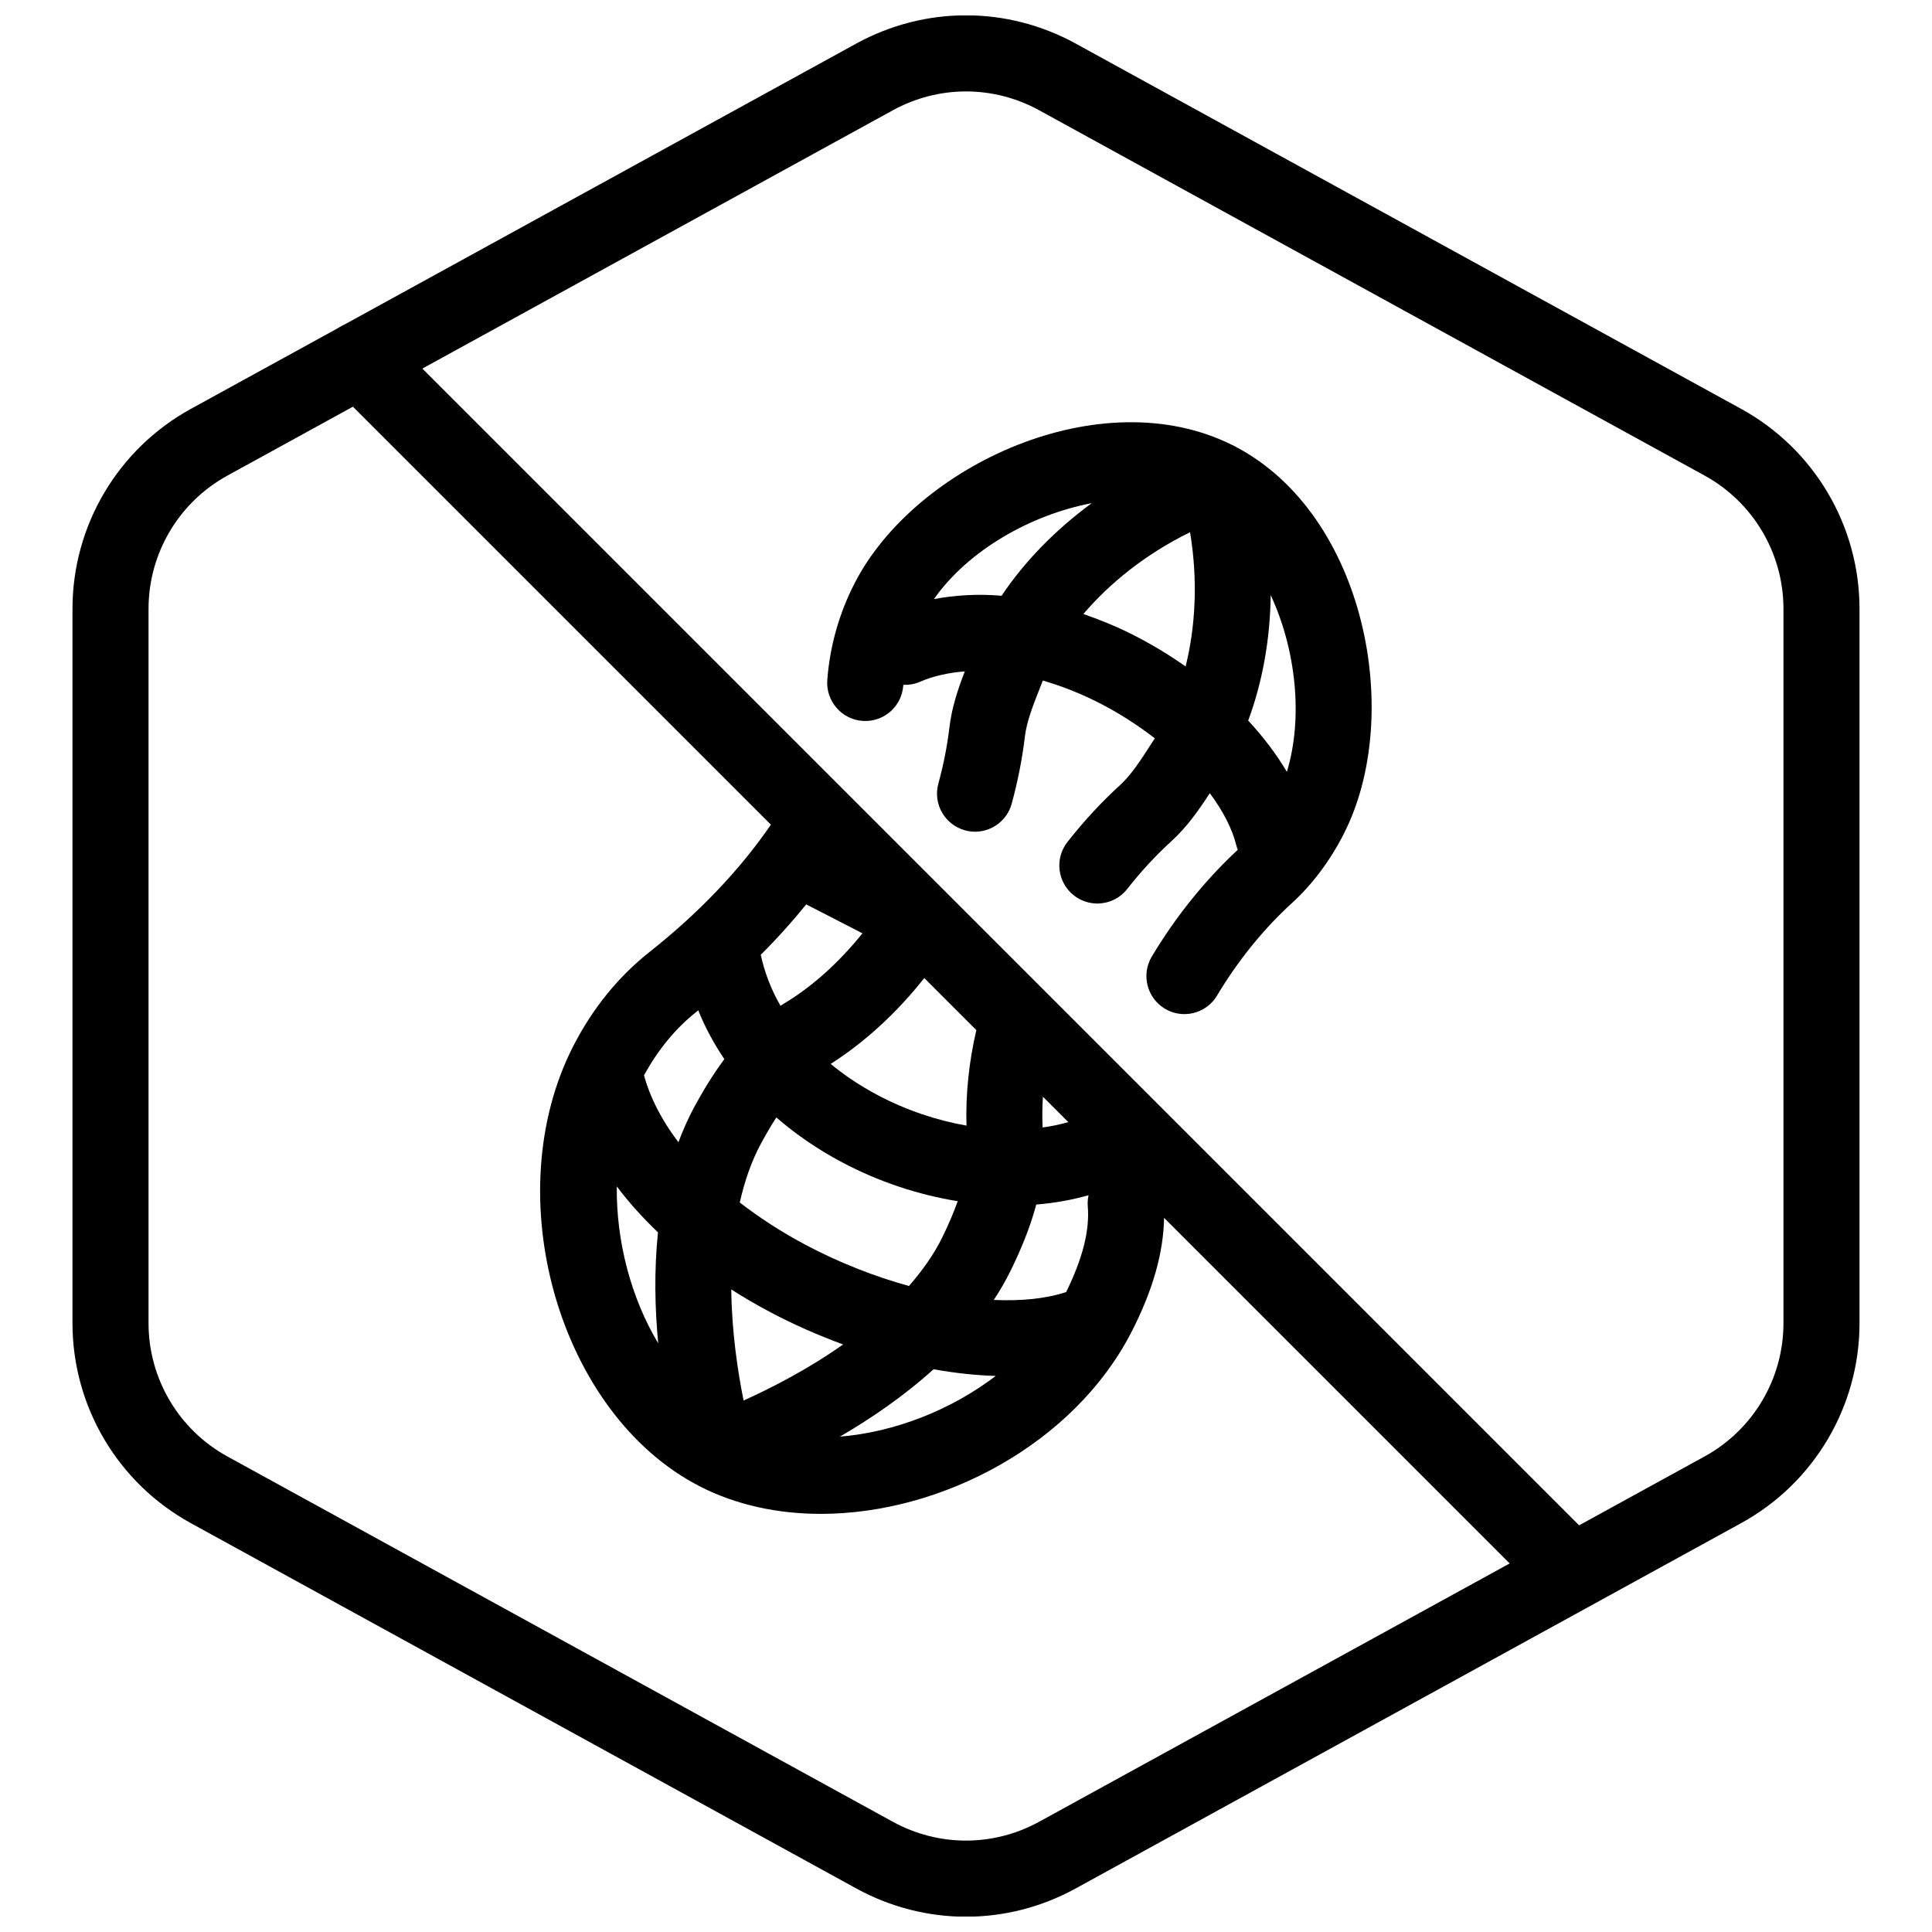 <?xml version="1.0" encoding="UTF-8"?>
<!-- Uploaded to: ICON Repo, www.svgrepo.com, Generator: ICON Repo Mixer Tools -->
<svg width="800px" height="800px" version="1.1" viewBox="144 144 512 512" xmlns="http://www.w3.org/2000/svg">
 <defs>
  <clipPath id="a">
   <path d="m163 148.09h474v503.81h-474z"/>
  </clipPath>
 </defs>
 <g clip-path="url(#a)">
  <path d="m400 651.95c-9.992 0-19.984-2.5-29.094-7.5l-176.33-96.801c-19.352-10.625-31.367-30.93-31.367-53v-189.29c0-22.066 12.016-42.375 31.363-52.996l176.33-96.809c18.223-9.996 39.973-9.996 58.184 0l176.34 96.801c19.344 10.629 31.363 30.938 31.363 53.004v189.29c0 22.07-12.02 42.375-31.367 52.996l-176.33 96.801c-9.109 5.004-19.105 7.504-29.094 7.504zm0-483.72c-6.66 0-13.324 1.668-19.402 5.004l-176.33 96.801c-12.895 7.078-20.906 20.613-20.906 35.324v189.29c0 14.715 8.012 28.25 20.906 35.332l176.33 96.801c12.141 6.66 26.648 6.66 38.789 0l176.33-96.801c12.906-7.078 20.918-20.617 20.918-35.332v-189.29c0-14.711-8.012-28.25-20.906-35.332l-176.33-96.801c-6.074-3.332-12.738-4.996-19.398-4.996z"/>
 </g>
 <path d="m566.02 551.77-319.59-319.59c-3.93-3.934-10.316-3.934-14.246 0-3.934 3.934-3.934 10.312 0 14.246l116.11 116.11c-8.031 11.785-19.059 23.398-32.129 33.719-8.277 6.543-15.062 14.902-20.184 24.852v0.004c-20.434 39.754-3.879 97.59 33.418 116.76 9.719 4.996 20.758 7.32 32.121 7.32 32.234 0 67.137-18.688 82.258-48.059 0.004-0.016 0.02-0.02 0.023-0.035 5.684-11.059 8.531-21.043 8.691-30.359l99.285 99.285c1.969 1.969 4.543 2.953 7.125 2.953 2.578 0 5.152-0.984 7.125-2.953 3.93-3.938 3.93-10.316-0.004-14.25zm-138.9-110.4c-2.18 0.625-4.453 1.098-6.816 1.426-0.125-2.676-0.105-5.391 0.082-8.156zm-26.988 0.93c-7.934-1.391-16.008-4.09-23.555-8.09-4.586-2.434-8.746-5.203-12.438-8.262 9.027-5.75 17.473-13.496 24.809-22.758l13.793 13.793c-1.992 8.633-2.856 17.105-2.609 25.316zm-42.477-58.625 14.906 7.664c-6.293 7.801-13.43 14.254-21.004 18.738-0.246 0.145-0.465 0.324-0.707 0.473-2.492-4.281-4.211-8.828-5.246-13.512 4.363-4.348 8.367-8.805 12.051-13.363zm-7.918 56.461c5.133 4.449 10.949 8.453 17.406 11.879 9.828 5.215 20.297 8.637 30.66 10.316-1.02 2.856-2.312 5.93-3.969 9.34-2.301 4.731-5.414 9.078-8.949 13.129-9.098-2.508-18.465-6.16-27.441-10.926-6.422-3.41-12.203-7.195-17.398-11.195 1.25-5.512 3.031-10.863 5.68-15.734 1.367-2.527 2.695-4.785 4.012-6.809zm-1.742 51.523c6.367 3.387 12.898 6.227 19.441 8.637-9.527 6.723-19.289 11.664-26.375 14.852-1.512-7.465-3.133-18.02-3.269-29.434 3.254 2.078 6.656 4.066 10.203 5.945zm43.406 15.211c5.656 1.012 11.168 1.605 16.473 1.773-11.93 9.098-26.91 14.914-41.301 16.082 8.113-4.707 16.859-10.648 24.828-17.855zm40.867-43.242c0.555 6.43-1.375 13.93-5.727 22.781-5.41 1.785-11.969 2.41-19.172 2.086 1.684-2.57 3.231-5.234 4.586-8.016 2.422-4.988 4.969-10.867 6.664-17.266 4.812-0.379 9.438-1.219 13.859-2.465-0.188 0.93-0.293 1.887-0.211 2.879zm-103.62-51.559c0.133-0.105 0.258-0.215 0.395-0.324 1.809 4.5 4.141 8.82 6.918 12.938-3.176 4.266-5.789 8.664-7.949 12.645-1.641 3.027-3.023 6.172-4.223 9.375-4.383-5.758-7.473-11.734-9.117-17.73 3.688-6.754 8.359-12.465 13.977-16.902zm-21.191 46.34c3.164 4.203 6.828 8.277 10.918 12.184-1.074 10.273-0.801 20.41 0.059 29.398-7.195-12.008-11.152-27.008-10.977-41.582z"/>
 <path d="m372.55 335.04c0.262 0.02 0.52 0.031 0.777 0.031 5.219 0 9.633-4.019 10.035-9.309 0.004-0.09 0.023-0.18 0.035-0.273 1.461 0.055 2.949-0.176 4.379-0.797 3.594-1.562 7.617-2.43 11.906-2.769-1.789 4.641-3.438 9.473-4.074 14.832-0.574 4.867-1.562 9.883-2.934 14.918-1.461 5.371 1.703 10.906 7.074 12.375 0.887 0.242 1.777 0.359 2.648 0.359 4.434 0 8.5-2.949 9.719-7.43 1.633-5.996 2.812-12 3.5-17.844 0.473-3.981 2.207-8.348 4.035-12.969l0.711-1.812c4.637 1.344 9.375 3.16 14.152 5.535 5.617 2.793 10.816 6.141 15.527 9.773l-1.043 1.605c-2.684 4.172-5.231 8.117-8.188 10.812-4.934 4.5-9.617 9.562-13.93 15.062-3.438 4.379-2.672 10.711 1.707 14.148 1.844 1.449 4.035 2.152 6.211 2.152 2.988 0 5.945-1.324 7.93-3.859 3.629-4.621 7.547-8.863 11.652-12.605 4.246-3.875 7.344-8.34 10.23-12.773 3.438 4.641 5.941 9.352 7.031 13.855 0.098 0.398 0.246 0.77 0.383 1.145-8.59 7.965-16.465 17.707-22.789 28.301-2.852 4.777-1.293 10.969 3.481 13.816 1.617 0.969 3.402 1.426 5.152 1.426 3.43 0 6.777-1.754 8.66-4.914 5.508-9.215 12.34-17.668 19.773-24.441 5.438-4.957 10.066-11.113 13.758-18.293 0.004-0.016 0.012-0.031 0.016-0.047 16.016-31.211 5.945-84.469-28.562-102.63-0.105-0.059-0.207-0.133-0.312-0.188-0.039-0.02-0.082-0.051-0.121-0.074-0.031-0.016-0.059-0.023-0.086-0.035-0.156-0.074-0.312-0.137-0.473-0.203-34.84-17.41-83.977 5.391-100.01 36.578-0.004 0.016-0.012 0.023-0.016 0.039-4.133 8.039-6.574 16.688-7.262 25.695-0.387 5.543 3.769 10.387 9.316 10.809zm108.2-33.332c6.637 14.316 8.68 32.293 4.289 46.84-2.754-4.648-6.207-9.227-10.254-13.586 3.75-10.105 5.82-21.461 5.965-33.254zm-21.375-16.66c2.172 13.035 1.375 25.336-1.176 35.57-4.602-3.231-9.516-6.191-14.707-8.77-4.125-2.051-8.262-3.688-12.383-5.129 6.844-8.039 16.379-15.848 28.266-21.672zm-26.055-7.703c-9.633 7.074-17.836 15.477-23.887 24.535-6.246-0.523-12.242-0.18-17.93 0.883 9.039-12.883 25.613-22.348 41.816-25.418z"/>
</svg>